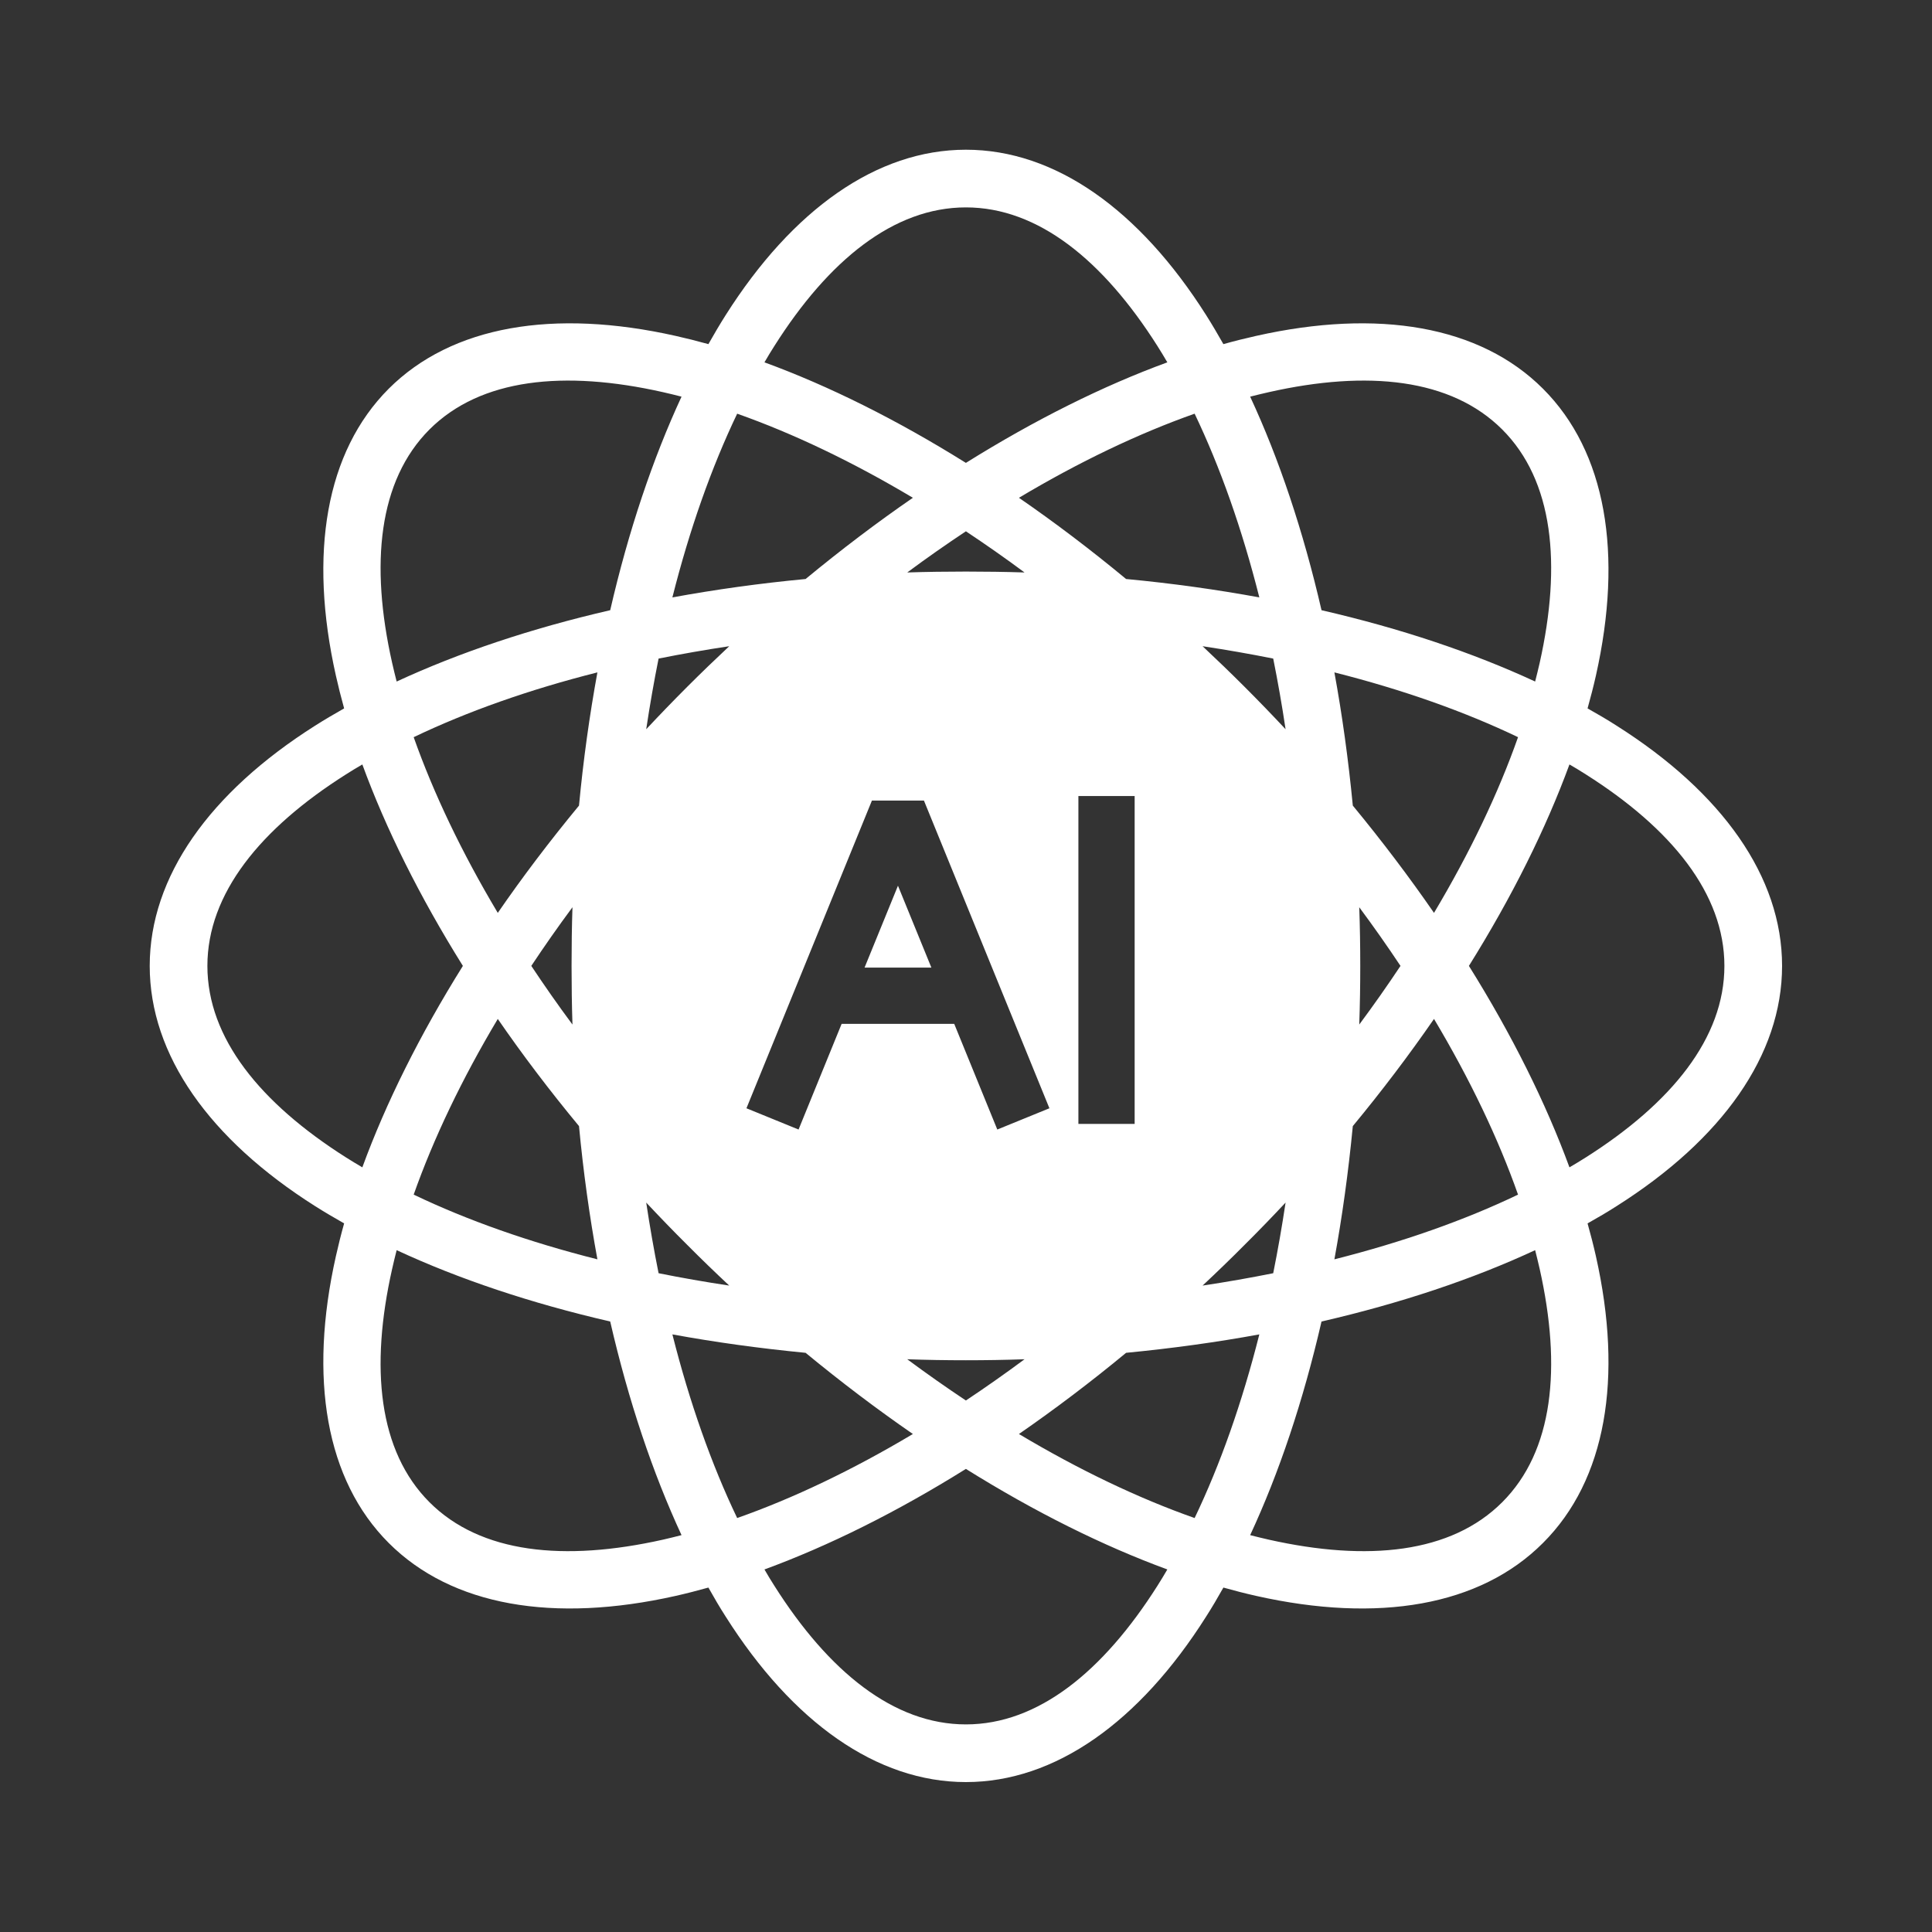 <svg xmlns="http://www.w3.org/2000/svg" xmlns:xlink="http://www.w3.org/1999/xlink" width="100" zoomAndPan="magnify" viewBox="0 0 75 75" height="100" preserveAspectRatio="xMidYMid meet" version="1.0"><rect x="0" y="0" width="75" height="75" fill="#333333" stroke="none"/><defs><clipPath id="f628b9ca42"><path d="M 5.812 5.812 L 69.562 5.812 L 69.562 69.562 L 5.812 69.562 Z M 5.812 5.812 " clip-rule="nonzero"/></clipPath></defs><g clip-path="url(#f628b9ca42)"><path fill="#ffffff" d="M 13.359 47.492 C 12.973 47.273 12.594 47.051 12.23 46.82 C 8.137 44.227 5.812 40.957 5.812 37.496 C 5.812 34.035 8.137 30.766 12.23 28.172 C 12.594 27.941 12.973 27.719 13.359 27.5 C 13.238 27.066 13.133 26.645 13.039 26.227 C 11.977 21.492 12.645 17.539 15.09 15.09 C 17.539 12.645 21.492 11.977 26.227 13.039 C 26.645 13.133 27.066 13.238 27.5 13.359 C 27.719 12.973 27.941 12.594 28.172 12.23 C 30.766 8.137 34.035 5.812 37.496 5.812 C 40.957 5.812 44.227 8.137 46.82 12.23 C 47.051 12.594 47.273 12.973 47.492 13.359 C 47.922 13.238 48.348 13.133 48.766 13.039 C 53.5 11.977 57.453 12.645 59.898 15.09 C 62.348 17.539 63.016 21.492 61.953 26.227 C 61.859 26.645 61.75 27.066 61.629 27.5 C 62.02 27.719 62.398 27.941 62.758 28.172 C 66.855 30.766 69.18 34.035 69.18 37.496 C 69.18 40.957 66.855 44.227 62.758 46.82 C 62.398 47.051 62.02 47.273 61.629 47.492 C 61.75 47.922 61.859 48.348 61.953 48.766 C 63.016 53.5 62.348 57.453 59.898 59.898 C 57.453 62.348 53.5 63.016 48.766 61.953 C 48.348 61.859 47.922 61.75 47.492 61.629 C 47.273 62.02 47.051 62.398 46.82 62.758 C 44.227 66.855 40.957 69.18 37.496 69.18 C 34.035 69.18 30.766 66.855 28.172 62.758 C 27.941 62.398 27.719 62.02 27.5 61.629 C 27.066 61.75 26.645 61.859 26.227 61.953 C 21.492 63.016 17.539 62.348 15.09 59.898 C 12.645 57.453 11.977 53.5 13.039 48.766 C 13.133 48.348 13.238 47.922 13.359 47.492 Z M 14.066 29.676 C 13.848 29.801 13.637 29.93 13.43 30.062 C 10.109 32.164 8.051 34.691 8.051 37.496 C 8.051 40.301 10.109 42.824 13.43 44.93 C 13.637 45.059 13.848 45.191 14.066 45.316 C 14.977 42.824 16.293 40.18 17.969 37.496 C 16.293 34.812 14.977 32.168 14.066 29.676 Z M 26.457 15.398 C 26.215 15.336 25.973 15.277 25.734 15.223 C 21.898 14.359 18.656 14.691 16.672 16.672 C 14.691 18.656 14.359 21.898 15.223 25.734 C 15.277 25.973 15.336 26.215 15.398 26.457 C 17.809 25.34 20.605 24.398 23.688 23.688 C 24.398 20.605 25.34 17.809 26.457 15.398 Z M 45.316 14.066 C 45.191 13.848 45.059 13.637 44.93 13.43 C 42.824 10.109 40.301 8.051 37.496 8.051 C 34.691 8.051 32.164 10.109 30.062 13.43 C 29.93 13.637 29.801 13.848 29.676 14.066 C 32.168 14.977 34.812 16.293 37.496 17.969 C 40.18 16.293 42.824 14.977 45.316 14.066 Z M 59.594 26.457 C 59.656 26.215 59.715 25.973 59.77 25.734 C 60.629 21.898 60.301 18.656 58.316 16.672 C 56.332 14.691 53.094 14.359 49.258 15.223 C 49.016 15.277 48.777 15.336 48.531 15.398 C 49.652 17.809 50.59 20.605 51.301 23.688 C 54.387 24.398 57.184 25.34 59.594 26.457 Z M 60.926 45.316 C 61.145 45.191 61.355 45.059 61.562 44.93 C 64.883 42.824 66.941 40.301 66.941 37.496 C 66.941 34.691 64.883 32.164 61.562 30.062 C 61.355 29.93 61.145 29.801 60.926 29.676 C 60.012 32.168 58.699 34.812 57.023 37.496 C 58.699 40.18 60.012 42.824 60.926 45.316 Z M 48.531 59.594 C 48.777 59.656 49.016 59.715 49.258 59.77 C 53.094 60.629 56.332 60.301 58.316 58.316 C 60.301 56.332 60.629 53.094 59.77 49.258 C 59.715 49.016 59.656 48.777 59.594 48.531 C 57.184 49.652 54.387 50.59 51.301 51.301 C 50.59 54.387 49.652 57.184 48.531 59.594 Z M 29.676 60.926 C 29.801 61.145 29.93 61.355 30.062 61.562 C 32.164 64.883 34.691 66.941 37.496 66.941 C 40.301 66.941 42.824 64.883 44.93 61.562 C 45.059 61.355 45.191 61.145 45.316 60.926 C 42.824 60.012 40.18 58.699 37.496 57.023 C 34.812 58.699 32.168 60.012 29.676 60.926 Z M 15.398 48.531 C 15.336 48.777 15.277 49.016 15.223 49.258 C 14.359 53.094 14.691 56.332 16.672 58.316 C 18.656 60.301 21.898 60.629 25.734 59.77 C 25.973 59.715 26.215 59.656 26.457 59.594 C 25.34 57.184 24.398 54.387 23.688 51.301 C 20.605 50.59 17.809 49.652 15.398 48.531 Z M 23.191 26.102 C 20.543 26.77 18.141 27.621 16.059 28.617 C 16.828 30.793 17.926 33.094 19.324 35.438 C 20.281 34.047 21.336 32.656 22.477 31.273 C 22.645 29.492 22.887 27.762 23.191 26.102 Z M 19.324 39.555 C 17.926 41.898 16.828 44.199 16.059 46.375 C 18.141 47.371 20.543 48.219 23.191 48.887 C 22.887 47.23 22.645 45.5 22.477 43.715 C 21.336 42.336 20.281 40.945 19.324 39.555 Z M 35.438 19.324 C 33.094 17.926 30.793 16.828 28.617 16.059 C 27.621 18.141 26.77 20.543 26.102 23.191 C 27.762 22.887 29.492 22.645 31.273 22.477 C 32.656 21.336 34.047 20.281 35.438 19.324 Z M 48.887 23.191 C 48.219 20.543 47.371 18.141 46.375 16.059 C 44.199 16.828 41.898 17.926 39.555 19.324 C 40.945 20.281 42.336 21.336 43.715 22.477 C 45.5 22.645 47.23 22.887 48.887 23.191 Z M 55.668 35.438 C 57.066 33.094 58.164 30.793 58.93 28.617 C 56.852 27.621 54.445 26.77 51.801 26.102 C 52.105 27.762 52.344 29.492 52.516 31.273 C 53.656 32.656 54.707 34.047 55.668 35.438 Z M 51.801 48.887 C 54.445 48.219 56.852 47.371 58.93 46.375 C 58.164 44.199 57.066 41.898 55.668 39.555 C 54.707 40.945 53.656 42.336 52.516 43.715 C 52.344 45.5 52.105 47.23 51.801 48.887 Z M 39.555 55.668 C 41.898 57.066 44.199 58.164 46.375 58.93 C 47.371 56.852 48.219 54.445 48.887 51.801 C 47.23 52.105 45.5 52.344 43.715 52.516 C 42.336 53.656 40.945 54.707 39.555 55.668 Z M 26.102 51.801 C 26.77 54.445 27.621 56.852 28.617 58.93 C 30.793 58.164 33.094 57.066 35.438 55.668 C 34.047 54.707 32.656 53.656 31.273 52.516 C 29.492 52.344 27.762 52.105 26.102 51.801 Z M 22.223 35.219 C 21.66 35.977 21.129 36.738 20.625 37.496 C 21.129 38.254 21.66 39.016 22.223 39.773 C 22.199 39.02 22.188 38.262 22.188 37.496 C 22.188 36.73 22.199 35.969 22.223 35.219 Z M 25.566 25.566 C 25.387 26.457 25.227 27.371 25.086 28.309 C 25.602 27.758 26.129 27.211 26.672 26.668 C 27.211 26.129 27.758 25.602 28.309 25.086 C 27.371 25.227 26.457 25.387 25.566 25.566 Z M 25.086 46.684 C 25.227 47.617 25.387 48.535 25.566 49.426 C 26.457 49.605 27.371 49.766 28.309 49.906 C 27.758 49.391 27.211 48.863 26.672 48.32 C 26.129 47.781 25.602 47.234 25.086 46.684 Z M 37.496 20.625 C 36.738 21.129 35.977 21.66 35.219 22.223 C 35.969 22.199 36.73 22.188 37.496 22.188 C 38.262 22.188 39.02 22.199 39.773 22.223 C 39.016 21.66 38.254 21.129 37.496 20.625 Z M 49.426 25.566 C 48.535 25.387 47.617 25.227 46.684 25.086 C 47.234 25.602 47.781 26.129 48.32 26.668 C 48.863 27.211 49.391 27.758 49.906 28.309 C 49.766 27.371 49.605 26.457 49.426 25.566 Z M 54.367 37.496 C 53.863 36.738 53.328 35.977 52.766 35.219 C 52.793 35.969 52.805 36.73 52.805 37.496 C 52.805 38.262 52.793 39.02 52.766 39.773 C 53.328 39.016 53.863 38.254 54.367 37.496 Z M 49.426 49.426 C 49.605 48.535 49.766 47.617 49.906 46.684 C 49.391 47.234 48.863 47.781 48.32 48.32 C 47.781 48.863 47.234 49.391 46.684 49.906 C 47.617 49.766 48.535 49.605 49.426 49.426 Z M 37.496 54.367 C 38.254 53.863 39.016 53.328 39.773 52.766 C 39.02 52.793 38.262 52.805 37.496 52.805 C 36.73 52.805 35.969 52.793 35.219 52.766 C 35.977 53.328 36.738 53.863 37.496 54.367 Z M 32.672 39.746 L 31 43.848 L 28.977 43.023 L 33.848 31.078 L 35.867 31.078 L 40.738 43.023 L 38.715 43.848 L 37.043 39.746 Z M 36.156 37.562 L 34.859 34.383 L 33.562 37.562 Z M 41.863 30.902 L 44.047 30.902 L 44.047 43.629 L 41.863 43.629 Z M 41.863 30.902 " fill-opacity="1" fill-rule="evenodd"/></g></svg>